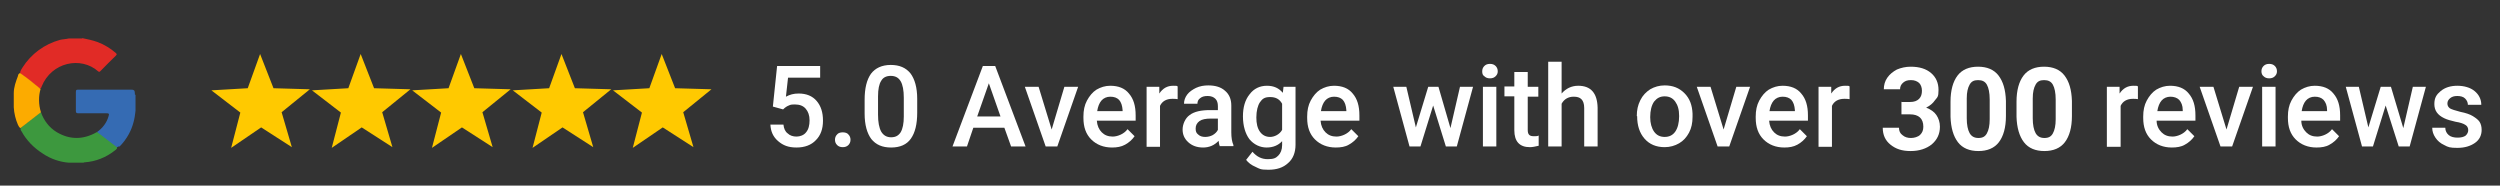 <?xml version="1.0" encoding="UTF-8"?>
<svg id="Layer_1" data-name="Layer 1" xmlns="http://www.w3.org/2000/svg" version="1.1" viewBox="0 0 708.4 52.6">
  <rect x="0" y="0" width="708.4" height="52.6" fill="#333333" stroke="none"/>
  <defs>
    <style>
      .cls-1 {
        fill: #3d983e;
      }

      .cls-1, .cls-2, .cls-3, .cls-4, .cls-5, .cls-6 {
        stroke-width: 0px;
      }

      .cls-2 {
        fill: #ffc900;
      }

      .cls-3 {
        fill: #356bb3;
      }

      .cls-4 {
        fill: #fff;
      }

      .cls-5 {
        fill: #e12b26;
      }

      .cls-6 {
        fill: #fcab00;
      }
    </style>
  </defs>
  <g id="Group_4099" data-name="Group 4099">
    <g id="Group_4097" data-name="Group 4097">
      <g id="Group_4096" data-name="Group 4096">
        <path id="Path_7420" data-name="Path 7420" class="cls-2" d="M191.3,25l10.3.3-8,6.5,2.9,9.9-8.7-5.6-8.5,5.8,2.6-10-8.2-6.3,10.3-.6,3.5-9.7,3.8,9.7Z"/>
        <path id="Path_7421" data-name="Path 7421" class="cls-2" d="M162.9,25l10.3.3-8,6.5,2.9,9.9-8.7-5.6-8.5,5.8,2.6-10-8.2-6.3,10.3-.6,3.5-9.7,3.8,9.7Z"/>
        <path id="Path_7422" data-name="Path 7422" class="cls-2" d="M134.4,25l10.3.3-8,6.5,2.9,9.9-8.7-5.6-8.5,5.8,2.6-10-8.2-6.3,10.3-.6,3.5-9.7,3.8,9.7Z"/>
        <path id="Path_7423" data-name="Path 7423" class="cls-2" d="M106,25l10.3.3-8,6.5,2.9,9.9-8.7-5.6-8.5,5.8,2.6-10-8.2-6.3,10.3-.6,3.5-9.7,3.8,9.7Z"/>
        <path id="Path_7424" data-name="Path 7424" class="cls-2" d="M77.5,25l10.3.3-8,6.5,2.9,9.9-8.7-5.6-8.5,5.8,2.6-10-8.2-6.3,10.3-.6,3.5-9.7,3.8,9.7Z"/>
      </g>
    </g>
    <g id="nGh9pX">
      <g id="Group_4098" data-name="Group 4098">
        <path id="Path_7425" data-name="Path 7425" class="cls-5" d="M23.3,10.8c1.5.3,2.9.6,4.3,1.1,1.9.7,3.7,1.8,5.2,3.1.3.3.4.4,0,.8-1.4,1.4-2.9,2.8-4.3,4.3-.2.2-.4.4-.7.1-4.9-4.3-13.2-2.6-16,4.3,0,.2-.2.4-.3.6-.6-.2-1.2-.6-1.6-1.1-1.2-.9-2.5-1.9-3.7-2.8-.2-.2-.4-.3-.5-.5,0-.6.4-1.1.7-1.6,2.4-3.8,6.2-6.6,10.6-7.8.8-.2,1.7-.2,2.5-.4h3.8Z"/>
        <path id="Path_7426" data-name="Path 7426" class="cls-1" d="M11.6,31.8c.8,2.3,2.3,4.3,4.4,5.6,3.8,2.3,7.7,2.2,11.5,0,.4.1.7.3,1,.5,1.4,1.1,2.8,2.2,4.2,3.3.2.2.4.3.5.6,0,.3-.3.6-.6.8-2.5,2-5.5,3.2-8.7,3.4,0,0-.2,0-.2.1h-4.2c-2.6-.2-5.2-1.1-7.4-2.6-2.5-1.6-4.6-3.7-6-6.3-.2-.2-.3-.5-.3-.8.3-.5.8-.7,1.2-1.1,1.3-1.1,2.7-2.1,4.1-3.2,0-.2.2-.4.5-.3Z"/>
        <path id="Path_7427" data-name="Path 7427" class="cls-3" d="M33.1,41.7l-5.6-4.3c1.6-1.1,2.8-2.7,3.3-4.6.2-.6,0-.7-.6-.7h-8c-.6,0-.7-.2-.7-.7v-5.3c0-.7.2-.7.8-.7h14.9c.7,0,1,.2,1,.9s0,.4.2.6v4.5c-.2,2.3-.8,4.6-1.9,6.6-.7,1.3-1.6,2.5-2.6,3.5-.3-.1-.5.2-.8.2Z"/>
        <path id="Path_7428" data-name="Path 7428" class="cls-6" d="M11.6,31.8l-5.8,4.5c-.4-.2-.5-.6-.7-.9-.7-1.6-1.1-3.3-1.2-5v-4c0-1.7.6-3.3,1.2-4.9,0-.3.2-.7.6-.8,2,1.4,3.9,2.9,5.8,4.5-.6,2-.6,4.4.1,6.6Z"/>
      </g>
    </g>
  </g>
  <g>
    <path class="cls-4" d="M219,30.2l1.2-11.5h12.2v3.3h-9.1l-.6,5.4c1.1-.6,2.2-.9,3.6-.9,2.2,0,3.9.7,5.1,2.1,1.2,1.4,1.8,3.2,1.8,5.6s-.7,4.2-2,5.5c-1.3,1.4-3.2,2.1-5.5,2.1s-3.8-.6-5.2-1.8-2.1-2.7-2.2-4.7h3.7c.1,1.1.5,2,1.2,2.5.6.6,1.5.9,2.5.9s2.1-.4,2.7-1.2c.7-.8,1-2,1-3.4s-.4-2.5-1.1-3.3c-.7-.8-1.7-1.2-3-1.2s-1.3.1-1.8.3c-.5.2-1,.5-1.6,1.1l-2.9-.8Z"/>
    <path class="cls-4" d="M238.8,37.5c.7,0,1.3.2,1.6.6.4.4.6.9.6,1.5s-.2,1.1-.6,1.5c-.4.4-.9.6-1.6.6s-1.2-.2-1.6-.6c-.4-.4-.6-.9-.6-1.5s.2-1.1.6-1.5c.3-.4.9-.6,1.6-.6Z"/>
    <path class="cls-4" d="M259.9,31.9c0,3.3-.6,5.7-1.8,7.4-1.2,1.7-3.1,2.5-5.6,2.5s-4.3-.8-5.6-2.4c-1.2-1.6-1.9-4-1.9-7.2v-3.9c0-3.3.6-5.7,1.8-7.4,1.2-1.6,3.1-2.5,5.6-2.5s4.3.8,5.6,2.4c1.2,1.6,1.9,4,1.9,7.2v3.9ZM256.1,27.7c0-2.1-.3-3.7-.9-4.7-.6-1-1.5-1.5-2.8-1.5s-2.2.5-2.7,1.4c-.6.9-.9,2.4-.9,4.4v5.2c0,2.1.3,3.7.9,4.8.6,1,1.5,1.6,2.8,1.6s2.1-.5,2.7-1.4c.6-1,.9-2.5.9-4.5v-5.3Z"/>
    <path class="cls-4" d="M284.6,36.2h-8.8l-1.8,5.3h-4.1l8.6-22.8h3.5l8.6,22.8h-4.1l-1.9-5.3ZM276.9,33h6.6l-3.3-9.4-3.3,9.4Z"/>
    <path class="cls-4" d="M298,36.7l3.6-12.1h3.9l-5.9,16.9h-3.3l-5.9-16.9h3.9l3.7,12.1Z"/>
    <path class="cls-4" d="M315.1,41.8c-2.4,0-4.4-.8-5.9-2.3s-2.2-3.5-2.2-6.1v-.4c0-1.7.3-3.2,1-4.5s1.6-2.4,2.7-3.1c1.2-.7,2.5-1.1,3.9-1.1,2.3,0,4.1.7,5.3,2.2,1.3,1.5,1.9,3.5,1.9,6.2v1.5h-11c.1,1.4.6,2.5,1.4,3.3s1.8,1.2,3.1,1.2,3.2-.7,4.2-2.1l2,2c-.7,1-1.6,1.8-2.7,2.4-1.1.6-2.3.8-3.7.8ZM314.6,27.4c-1,0-1.9.4-2.5,1.1s-1,1.7-1.2,3h7.2v-.3c-.1-1.3-.4-2.2-1-2.9-.6-.6-1.4-.9-2.5-.9Z"/>
    <path class="cls-4" d="M333.7,28.1c-.5-.1-1-.1-1.5-.1-1.7,0-2.9.7-3.5,2v11.6h-3.8v-17h3.6v1.9c1-1.5,2.3-2.2,3.9-2.2s1,.1,1.3.2v3.6Z"/>
    <path class="cls-4" d="M345.7,41.5c-.2-.3-.3-.8-.4-1.6-1.2,1.3-2.7,1.9-4.4,1.9s-3.1-.5-4.2-1.5-1.6-2.2-1.6-3.6.7-3.2,2-4.1c1.3-1,3.3-1.4,5.7-1.4h2.3v-1.1c0-.9-.2-1.6-.7-2.1s-1.2-.8-2.2-.8-1.6.2-2.1.6c-.6.4-.8,1-.8,1.6h-3.8c0-.9.3-1.8.9-2.6.6-.8,1.5-1.4,2.5-1.9,1.1-.5,2.2-.7,3.5-.7,2,0,3.6.5,4.7,1.5,1.2,1,1.8,2.4,1.8,4.2v7.6c0,1.5.2,2.7.6,3.6v.3h-3.8ZM341.5,38.8c.8,0,1.5-.2,2.1-.5.7-.4,1.2-.9,1.5-1.5v-3.2h-2c-1.4,0-2.5.2-3.2.7s-1.1,1.2-1.1,2.1.2,1.3.7,1.7c.5.5,1.2.7,2,.7Z"/>
    <path class="cls-4" d="M352.2,33c0-2.6.6-4.7,1.9-6.3,1.2-1.6,2.9-2.4,4.9-2.4s3.4.7,4.5,2l.2-1.7h3.4v16.4c0,2.2-.7,4-2.1,5.2-1.4,1.3-3.2,1.9-5.6,1.9s-2.5-.3-3.6-.8c-1.2-.5-2.1-1.2-2.7-2l1.8-2.3c1.2,1.4,2.6,2.1,4.3,2.1s2.3-.3,3-1,1.1-1.7,1.1-3v-1.1c-1.1,1.2-2.6,1.8-4.4,1.8s-3.6-.8-4.9-2.4c-1.1-1.5-1.8-3.7-1.8-6.4ZM356,33.3c0,1.7.3,3,1,4s1.7,1.5,2.9,1.5,2.7-.7,3.4-2v-7.4c-.7-1.3-1.8-1.9-3.4-1.9s-2.2.5-2.9,1.5c-.6.9-1,2.4-1,4.3Z"/>
    <path class="cls-4" d="M378.5,41.8c-2.4,0-4.4-.8-5.9-2.3s-2.2-3.5-2.2-6.1v-.4c0-1.7.3-3.2,1-4.5s1.6-2.4,2.7-3.1c1.2-.7,2.5-1.1,3.9-1.1,2.3,0,4.1.7,5.3,2.2,1.3,1.5,1.9,3.5,1.9,6.2v1.5h-11c.1,1.4.6,2.5,1.4,3.3s1.8,1.2,3.1,1.2,3.2-.7,4.2-2.1l2,2c-.7,1-1.6,1.8-2.7,2.4-1,.6-2.3.8-3.7.8ZM378,27.4c-1,0-1.9.4-2.5,1.1s-1,1.7-1.2,3h7.2v-.3c-.1-1.3-.4-2.2-1-2.9-.6-.6-1.4-.9-2.5-.9Z"/>
    <path class="cls-4" d="M411,36.3l2.7-11.7h3.7l-4.6,16.9h-3.1l-3.6-11.6-3.6,11.6h-3.1l-4.6-16.9h3.7l2.7,11.5,3.5-11.5h2.9l3.4,11.7Z"/>
    <path class="cls-4" d="M420,20.2c0-.6.2-1.1.6-1.5s.9-.6,1.6-.6,1.2.2,1.6.6.6.9.6,1.5-.2,1-.6,1.4-.9.6-1.6.6-1.2-.2-1.6-.6c-.5-.3-.6-.8-.6-1.4ZM424,41.5h-3.8v-16.9h3.8v16.9Z"/>
    <path class="cls-4" d="M432.9,20.5v4.1h3v2.8h-3v9.4c0,.6.1,1.1.4,1.4.3.3.7.4,1.4.4s.9,0,1.3-.2v2.9c-.9.2-1.7.4-2.5.4-2.9,0-4.4-1.6-4.4-4.8v-9.6h-2.8v-2.8h2.8v-4.1h3.8Z"/>
    <path class="cls-4" d="M442.5,26.5c1.2-1.4,2.8-2.2,4.7-2.2,3.6,0,5.4,2.1,5.5,6.2v11h-3.8v-10.9c0-1.2-.3-2-.8-2.5s-1.2-.7-2.2-.7c-1.5,0-2.7.7-3.4,2v12.1h-3.8v-24h3.8v9h0Z"/>
    <path class="cls-4" d="M463.8,32.9c0-1.7.3-3.1,1-4.5s1.6-2.3,2.8-3.1c1.2-.7,2.6-1.1,4.1-1.1,2.3,0,4.1.7,5.6,2.2s2.2,3.4,2.3,5.8v.9c0,1.7-.3,3.2-1,4.5s-1.6,2.3-2.8,3c-1.2.7-2.6,1.1-4.1,1.1-2.4,0-4.3-.8-5.7-2.4-1.4-1.6-2.1-3.7-2.1-6.4h0s0,0,0,0ZM467.6,33.2c0,1.7.4,3.1,1.1,4.1s1.7,1.5,3,1.5,2.3-.5,3-1.5,1.1-2.5,1.1-4.4-.4-3.1-1.1-4.1-1.7-1.5-3-1.5-2.2.5-3,1.5c-.7,1-1.1,2.5-1.1,4.4Z"/>
    <path class="cls-4" d="M488.4,36.7l3.6-12.1h3.9l-5.9,16.9h-3.3l-5.9-16.9h3.9l3.7,12.1Z"/>
    <path class="cls-4" d="M505.6,41.8c-2.4,0-4.4-.8-5.9-2.3s-2.2-3.5-2.2-6.1v-.4c0-1.7.3-3.2,1-4.5s1.6-2.4,2.7-3.1c1.2-.7,2.5-1.1,3.9-1.1,2.3,0,4.1.7,5.3,2.2,1.3,1.5,1.9,3.5,1.9,6.2v1.5h-11c.1,1.4.6,2.5,1.4,3.3s1.8,1.2,3.1,1.2,3.2-.7,4.2-2.1l2,2c-.7,1-1.6,1.8-2.7,2.4-1.1.6-2.3.8-3.7.8ZM505.1,27.4c-1,0-1.9.4-2.5,1.1s-1,1.7-1.2,3h7.2v-.3c-.1-1.3-.4-2.2-1-2.9-.6-.6-1.4-.9-2.5-.9Z"/>
    <path class="cls-4" d="M524.1,28.1c-.5-.1-1-.1-1.5-.1-1.7,0-2.9.7-3.5,2v11.6h-3.8v-17h3.6v1.9c1-1.5,2.3-2.2,3.9-2.2s1,.1,1.3.2v3.6Z"/>
    <path class="cls-4" d="M605.9,28.1c-.5-.1-1-.1-1.5-.1-1.7,0-2.9.7-3.5,2v11.6h-3.9v-17h3.6v1.9c1-1.5,2.3-2.2,3.9-2.2s1,.1,1.3.2v3.6Z"/>
    <path class="cls-4" d="M615.4,41.8c-2.4,0-4.4-.8-5.9-2.3s-2.2-3.5-2.2-6.1v-.4c0-1.7.3-3.2,1-4.5s1.6-2.4,2.7-3.1c1.2-.7,2.5-1.1,3.9-1.1,2.3,0,4.1.7,5.3,2.2,1.3,1.5,1.9,3.5,1.9,6.2v1.5h-11c0,1.4.6,2.5,1.4,3.3.8.8,1.8,1.2,3.1,1.2s3.2-.7,4.2-2.1l2,2c-.7,1-1.6,1.8-2.7,2.4-1,.6-2.3.8-3.7.8ZM615,27.4c-1,0-1.9.4-2.5,1.1s-1,1.7-1.2,3h7.2v-.3c0-1.3-.4-2.2-1-2.9-.6-.6-1.5-.9-2.5-.9Z"/>
    <path class="cls-4" d="M630.9,36.7l3.6-12.1h3.9l-5.9,16.9h-3.3l-5.9-16.9h3.9l3.7,12.1Z"/>
    <path class="cls-4" d="M640.8,20.2c0-.6.2-1.1.6-1.5.4-.4.9-.6,1.6-.6s1.2.2,1.6.6c.4.4.6.9.6,1.5s-.2,1-.6,1.4c-.4.4-.9.6-1.6.6s-1.2-.2-1.6-.6c-.4-.3-.6-.8-.6-1.4ZM644.8,41.5h-3.8v-16.9h3.8v16.9Z"/>
    <path class="cls-4" d="M656.4,41.8c-2.4,0-4.4-.8-5.9-2.3s-2.2-3.5-2.2-6.1v-.4c0-1.7.3-3.2,1-4.5s1.6-2.4,2.7-3.1c1.2-.7,2.5-1.1,3.9-1.1,2.3,0,4.1.7,5.3,2.2,1.3,1.5,1.9,3.5,1.9,6.2v1.5h-11c0,1.4.6,2.5,1.4,3.3.8.8,1.8,1.2,3.1,1.2s3.2-.7,4.2-2.1l2,2c-.7,1-1.6,1.8-2.7,2.4-1,.6-2.3.8-3.7.8ZM655.9,27.4c-1,0-1.9.4-2.5,1.1s-1,1.7-1.2,3h7.2v-.3c0-1.3-.4-2.2-1-2.9-.6-.6-1.4-.9-2.5-.9Z"/>
    <path class="cls-4" d="M681,36.3l2.7-11.7h3.7l-4.6,16.9h-3.1l-3.7-11.6-3.6,11.6h-3.1l-4.6-16.9h3.7l2.7,11.5,3.5-11.5h2.9l3.5,11.7Z"/>
    <path class="cls-4" d="M699.4,36.9c0-.7-.3-1.2-.8-1.5-.6-.4-1.5-.7-2.8-.9-1.3-.3-2.4-.6-3.2-1-1.9-.9-2.8-2.2-2.8-4s.6-2.7,1.8-3.7,2.8-1.5,4.7-1.5,3.7.5,4.9,1.5,1.9,2.3,1.9,3.9h-3.8c0-.7-.3-1.3-.8-1.8s-1.3-.7-2.2-.7-1.5.2-2,.6-.8.9-.8,1.5.2,1,.7,1.4c.5.3,1.5.6,3,1,1.5.3,2.7.7,3.5,1.2s1.5,1,1.9,1.6.6,1.4.6,2.3c0,1.5-.6,2.8-1.9,3.7-1.3.9-2.9,1.4-5,1.4s-2.6-.2-3.7-.8c-1.1-.5-1.9-1.2-2.5-2.1-.6-.9-.9-1.8-.9-2.8h3.7c0,.9.4,1.6,1,2.1s1.5.7,2.5.7,1.8-.2,2.3-.6c.4-.4.7-.9.7-1.5Z"/>
  </g>
  <g>
    <path class="cls-4" d="M538.7,28.9h2.5c1.2,0,2-.3,2.6-.9.6-.6.8-1.4.8-2.3s-.3-1.7-.8-2.2c-.6-.5-1.3-.8-2.3-.8s-1.6.2-2.2.7c-.6.5-.9,1.1-.9,1.9h-4.6c0-1.2.3-2.3,1-3.3.7-1,1.6-1.7,2.7-2.3,1.2-.5,2.5-.8,3.9-.8,2.5,0,4.4.6,5.8,1.8s2.1,2.8,2.1,4.8-.3,2-1,2.9c-.6.9-1.5,1.6-2.5,2.1,1.3.5,2.3,1.2,2.9,2.1.6.9,1,2,1,3.3,0,2.1-.8,3.7-2.3,5-1.5,1.2-3.5,1.9-6,1.9s-4.2-.6-5.7-1.8c-1.5-1.2-2.2-2.8-2.2-4.8h4.6c0,.9.3,1.6,1,2.1.7.6,1.5.8,2.4.8s2-.3,2.6-.9c.6-.6.9-1.3.9-2.3,0-2.3-1.3-3.5-3.8-3.5h-2.4v-3.6Z"/>
    <path class="cls-4" d="M568.4,32.9c0,3.2-.7,5.7-2,7.4s-3.3,2.5-5.8,2.5-4.5-.8-5.8-2.5c-1.3-1.7-2-4.1-2.1-7.2v-4.3c0-3.2.7-5.7,2-7.4,1.3-1.7,3.3-2.5,5.8-2.5s4.5.8,5.8,2.5c1.3,1.7,2,4,2.1,7.2v4.3ZM563.8,28.2c0-1.9-.3-3.3-.8-4.2-.5-.9-1.3-1.3-2.5-1.3s-1.9.4-2.4,1.3-.8,2.1-.8,3.9v5.6c0,1.9.3,3.3.8,4.2s1.3,1.4,2.5,1.4,1.9-.4,2.4-1.3.8-2.2.8-4v-5.5Z"/>
    <path class="cls-4" d="M587.1,32.9c0,3.2-.7,5.7-2,7.4s-3.3,2.5-5.8,2.5-4.5-.8-5.8-2.5c-1.3-1.7-2-4.1-2.1-7.2v-4.3c0-3.2.7-5.7,2-7.4,1.3-1.7,3.3-2.5,5.8-2.5s4.5.8,5.8,2.5c1.3,1.7,2,4,2.1,7.2v4.3ZM582.5,28.2c0-1.9-.3-3.3-.8-4.2-.5-.9-1.3-1.3-2.5-1.3s-1.9.4-2.4,1.3-.8,2.1-.8,3.9v5.6c0,1.9.3,3.3.8,4.2s1.3,1.4,2.5,1.4,1.9-.4,2.4-1.3.8-2.2.8-4v-5.5Z"/>
  </g>
</svg>